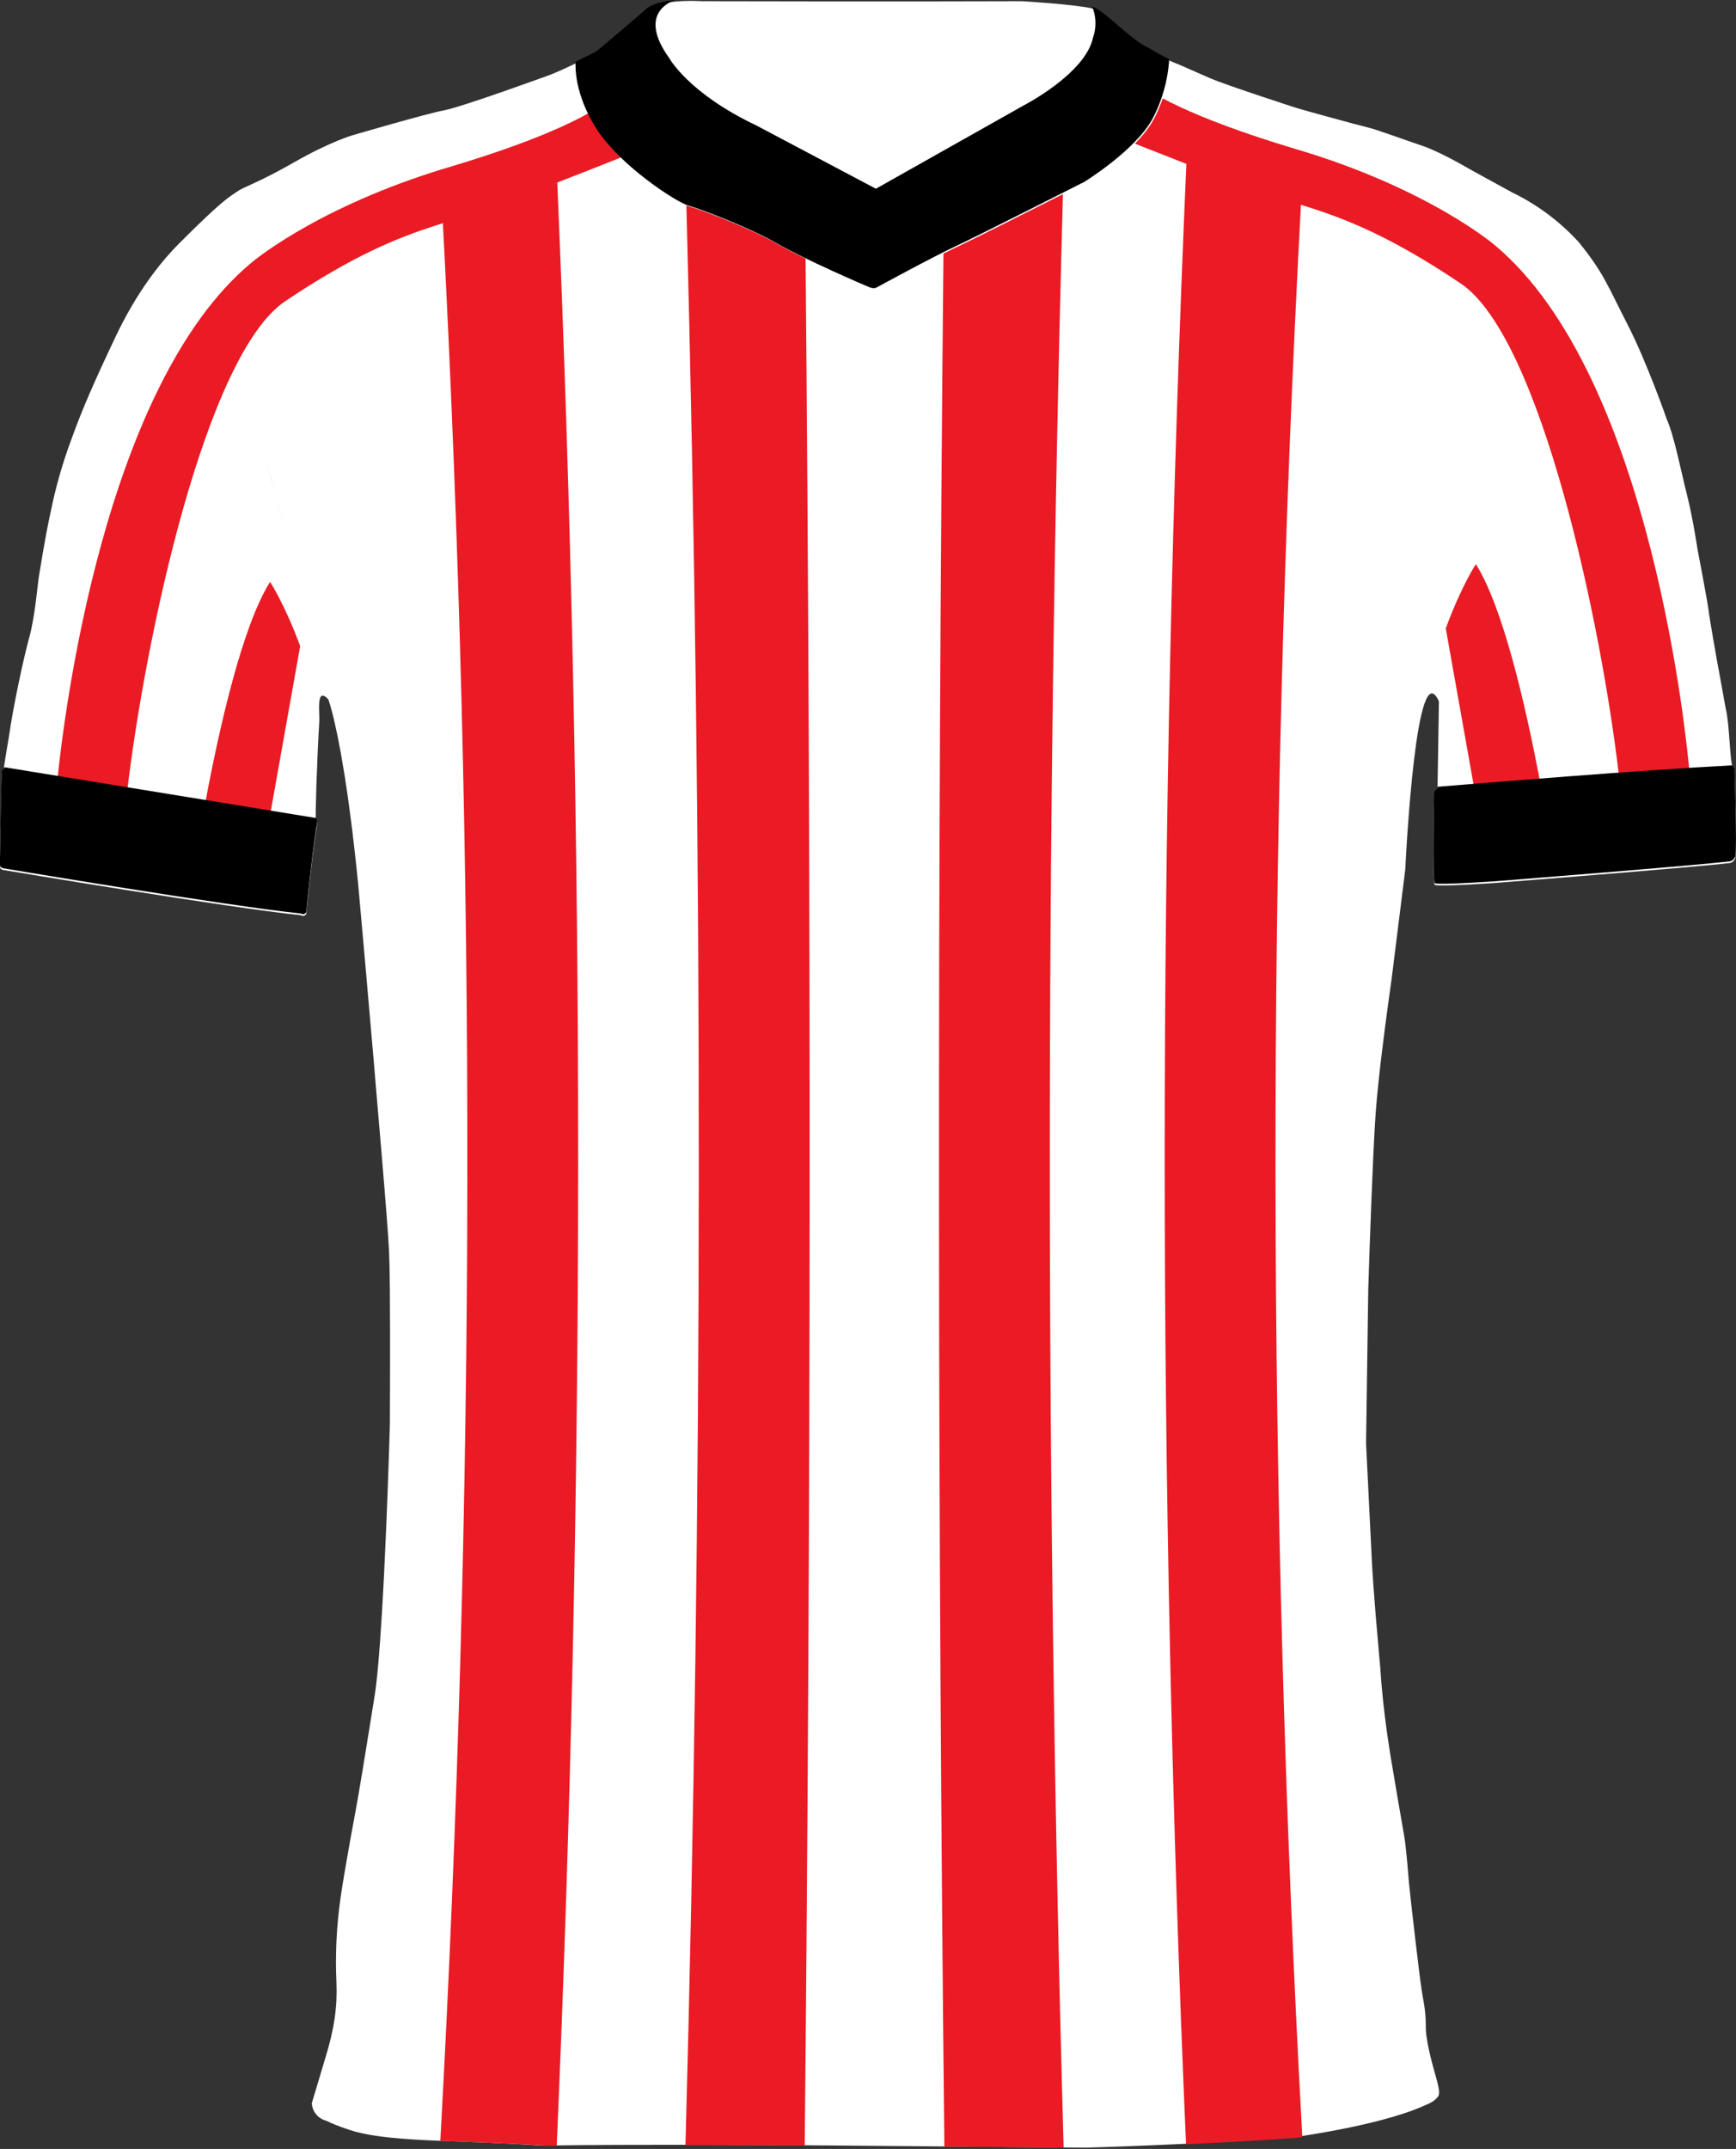 <?xml version="1.0" encoding="UTF-8"?>
<svg id="Layer_1" data-name="Layer 1" xmlns="http://www.w3.org/2000/svg" viewBox="0 0 743.13 919.67"><rect x="0" y="0" width="743.13" height="919.67" fill="#333333" stroke="none"/>
  <defs>
    <style>
      .cls-1 {
        fill: #ea1b24;
      }

      .cls-1, .cls-2, .cls-3 {
        stroke-width: 0px;
      }

      .cls-2 {
        fill: #000;
      }

      .cls-3 {
        fill: #fff;
      }
    </style>
  </defs>
  <path class="cls-3" d="M742.46,329.45c-.33.01-.6-.42-.83-1.19-1.26-4.22-1.26-18.57-2.9-25-1.17-6.67-3.75-20.58-3.75-20.58,0,0-3-16.83-3.58-21.42s-4.75-26.25-4.75-26.25c0,0-2-13.42-4.5-23.25-2.5-9.83-5.46-25.16-8.62-32.25,0,0-8.55-24.58-16.88-40.75-8.33-16.17-10-21.79-20.87-35.17-2.52-2.76-5.19-5.35-8.01-7.78h0c-6.24-5.39-13.18-9.95-20.65-13.55l-17.33-9.5s-.38-.22-1.05-.61c-3.26-1.88-13.36-7.57-19.79-9.72-7.75-2.59-19.87-7.09-23.54-7.92-3.67-.83-27.83-7.5-30.25-8.25s-30.69-10-36.94-12.69c-6.25-2.69-13.68-6.07-14.27-6.23-1.14-.44-2.27-.91-3.39-1.42-2.86-1.29-5.63-2.79-8.27-4.49-.05-.02-.1-.05-.15-.07-.38-.16-.77-.34-1.17-.54-.08-.04-.17-.09-.25-.13-.38-.2-.76-.41-1.14-.64-.07-.04-.14-.08-.21-.13-.38-.23-.76-.48-1.15-.74-.23-.16-.47-.31-.7-.48-.02-.02-.04-.03-.07-.05-1.18-.82-2.38-1.75-3.6-2.73-.05-.04-.11-.08-.16-.13-.39-.32-.78-.64-1.17-.96-.04-.03-.08-.06-.11-.09-1.87-1.55-3.74-3.18-5.54-4.72,0,0-.02-.01-.02-.02-.46-.39-.91-.77-1.35-1.14-.08-.06-.15-.13-.23-.19-.95-.79-1.87-1.54-2.76-2.21-.1-.07-.19-.14-.29-.22-.33-.25-.66-.49-.98-.72-.12-.08-.24-.17-.36-.25-.31-.21-.61-.41-.91-.6-.1-.06-.2-.13-.29-.19-.39-.24-.76-.45-1.12-.64-.29-.07-.59-.15-.92-.22,0,0,0,0,0,0,0,0,0,0,0,0-8.54-1.88-30.29-3.11-30.29-3.11,0,0-54.69.21-137,0,0,0-5.32-.38-11.13.16-.01.01-.02.01-.03.01,0,0,0,0-.01,0-.28.03-.56.06-.83.09-.04,0-.07,0-.11.01-4.83.54-9.8,1.75-12.21,4.36-8.83,7.66-20.54,17.45-20.54,17.45,0,0-4.02,2.11-8.99,4.51h0c-3.59,1.73-7.67,3.61-11.1,4.95,0,0-37.41,13.67-45.33,15.17s-39.17,10.67-39.17,10.67c0,0-9.42,2.66-25.17,11.66-1.67.95-3.22,1.82-4.66,2.6-12.22,6.68-16.87,7.89-19.67,9.9-3.13,2.25-5.67,3-24.79,22.21-8.18,8.22-18.21,21-27.21,40s-14,30.38-18.75,43.5c-3.83,10.24-6.84,20.78-9,31.5-2.62,12-4.5,24.75-5,27.5s-1.64,17.08-4.04,25.71-7,30-8.75,42.54c0,0-1.94,11.5-2.13,13-.05.37.08.75.17,1.06.12.43.18.74-.32.71-.44.33-.71.84-.75,1.39-.07.94-.34,11.87-.34,11.87L0,368.04v2.92s-.19,1.22,1.81,1.43c0,0,97.06,16.29,127.06,19.29.64.48,1.55.35,2.03-.29.23-.3.33-.68.28-1.05.16-2.53,3.42-32.28,4.42-36.37,0,0,.3-2.3-.3-3.15-.02-.04-.04-.07-.07-.1-.36-.38.45-25.38,1.45-42,.23-3.77-1.52-15.12,3.84-9.46,0,0,.66,1.67,1.76,5.94.04.16.06.25.06.25h0c1.23,4.85,3,12.9,5.01,25.42.11.7.22,1.4.34,2.13.28,1.83.57,3.75.87,5.77.55,3.77,1.11,7.86,1.67,12.3.16,1.23.32,2.5.49,3.79.02.16.04.33.06.49.31,2.54.62,5.19.93,7.94.53,4.67,1.07,9.65,1.6,14.97,0,0,1.45,16.22,3.1,34.82,1.21,13.79,2.53,28.87,3.45,39.62.1,1.17.2,2.28.29,3.34.15,1.83.29,3.48.41,4.92.05.65.11,1.32.16,2,.42,4.99.93,10.99,1.48,17.41.14,1.64.29,3.31.43,5,.24,2.76.48,5.59.72,8.41.05.64.11,1.28.16,1.92,1.37,16.28,2.68,32.43,3.05,40.26.15,3.29.25,9.09.32,16.04.2,22.68.01,57.63.01,57.63,0,0-.02.62-.05,1.76-.03.84-.06,1.96-.11,3.33-.05,1.87-.12,4.21-.21,6.93-.11,3.21-.24,6.94-.39,11.05-.07,2.03-.15,4.16-.23,6.36-.06,1.63-.13,3.3-.19,5-.13,3.33-.27,6.79-.42,10.33-.5,11.94-1.12,24.78-1.84,36.53-.96,15.86-2.1,29.73-3.39,36.71,0,0-2.48,15.64-4.81,29.71-.2,1.17-.39,2.33-.58,3.47-.42,2.54-.83,4.97-1.21,7.19-.22,1.29-.44,2.51-.64,3.63-.28,1.64-.54,3.08-.76,4.25-.58,3.1-1.23,6.61-1.88,10.22-.31,1.72-.62,3.46-.93,5.2-.66,3.74-1.3,7.44-1.86,10.74-.64,3.84-1.18,7.16-1.5,9.42-.9,6.1-1.51,12.24-1.82,18.39-.32,6.2-.34,12.41-.05,18.61.42,10.29-.9,19.81-4.71,32.12l-5.83,19.49c.16,3.58,2.65,6.63,6.12,7.51,2.75,1.33,5.59,2.47,8.5,3.42,16.15,6,44.83,4.62,84.42,7.25,36-.66,114.21-.13,114.21-.13l118.29,1s44.39-1.21,87.39-4.27c0,0,36.82-4.77,56.5-13.37,0,0,4.25-1.66,5.41-2.88,1.5-1.58,2.68-1.56.56-9-2.12-7.44-4.78-17.31-4.53-22.94-.08-7.64-1.33-11-2-16.62-.32-1.84-1.41-10.79-2.52-20.19-1.19-10.13-2.39-20.79-2.65-23.64-.11-1.2-.23-2.62-.36-4.17-.28-3.32-.6-7.23-.99-10.74-.21-1.9-.43-3.69-.68-5.2-.06-.4-.12-.77-.19-1.13-.38-2.08-1.31-7.47-2.31-13.34-.2-1.2-.41-2.42-.62-3.63-.42-2.49-.84-4.95-1.22-7.19-.2-1.24-.4-2.41-.58-3.47-.58-3.43-.97-5.75-.97-5.75-2-12.46-3.63-25.31-4.38-37.62,0,0-1.03-11.09-2.02-23.05-.67-8.28-1.32-16.98-1.6-22.7-.17-3.51-.41-8.43-.68-13.83-.16-3.33-.33-6.84-.51-10.33-.08-1.68-.16-3.35-.25-5-.11-2.2-.21-4.34-.31-6.36-.22-4.46-.41-8.36-.55-11.05-.12-2.43-.19-3.88-.19-3.88l.04-3.05.05-3.33.85-59.39v-.23s1-31.98,2.11-56.07c.03-.65.06-1.29.09-1.92.14-2.97.28-5.8.42-8.41.1-1.78.19-3.46.29-5,.09-1.43.17-2.74.26-3.93.29-4.02.72-8.64,1.23-13.48.24-2.27.5-4.59.76-6.92.13-1.11.26-2.23.39-3.34,1.08-9.05,2.25-17.92,3.13-24.3.78-5.74,1.32-9.46,1.32-9.46l.73-5.86,5.11-40.98s.04-.83.12-2.32c.09-1.81.25-4.6.46-8.05.09-1.28.18-2.66.27-4.12.06-.89.13-1.81.19-2.75.22-3.02.47-6.29.74-9.69.16-1.93.33-3.89.51-5.88.06-.71.13-1.42.2-2.13.13-1.37.26-2.75.4-4.12,2.06-20.28,5.28-40.03,9.77-35.67.03-.51.07-1.03.11-1.57-.04.54-.07,1.06-.11,1.57.56.54,1.15,1.46,1.75,2.81l-.6,37.27v.73s-1.49,1-1.49,2.15-.74,36,.26,38.37c2.26.86,26.35-.86,26.35-.86,0,0,85.71-6.73,100.23-8.52,1.07-.34,1.89-1.21,2.16-2.3.75-5.09-.41-34.91-.41-37.57ZM132.04,263.13c.03.12.06.24.09.36-.07-.26-.13-.52-.2-.78.04.14.07.28.11.42ZM122.25,226.47c-2.6-9.33-5.39-18.97-8.3-28.6.71,2.35,1.42,4.7,2.11,7.04,2.15,7.27,4.22,14.5,6.19,21.56ZM124.89,236.03c-.07-.25-.14-.5-.2-.75.07.25.14.5.2.75ZM124.12,233.23c-.19-.7-.38-1.39-.58-2.1.19.7.38,1.4.58,2.1ZM123.23,229.97c-.28-1.03-.57-2.06-.86-3.1.29,1.04.58,2.07.86,3.1ZM113.87,197.58c-.4-1.31-.79-2.61-1.19-3.92.4,1.31.8,2.61,1.19,3.92ZM112.55,193.26c-1.1-3.59-2.23-7.17-3.36-10.73,1.14,3.56,2.26,7.14,3.36,10.73ZM108.64,180.83c-.26-.81-.52-1.62-.79-2.43.26.81.53,1.62.79,2.43ZM107.15,176.23c-.24-.74-.49-1.48-.73-2.22.24.74.49,1.48.73,2.22ZM105.62,171.59c-.22-.66-.44-1.33-.67-1.99.22.66.44,1.32.67,1.99ZM103.99,166.76c-.18-.52-.35-1.03-.53-1.55.18.51.35,1.03.53,1.55ZM101.94,160.82c-.02-.05-.04-.11-.06-.16.02.05.04.11.06.16ZM78.55,107.34c-.13-.22-.27-.44-.4-.65.13.21.27.43.4.65ZM100.38,156.45c-.12-.34-.25-.68-.37-1.02.12.34.25.68.37,1.02ZM98.79,152.07c-.13-.36-.26-.71-.4-1.07.13.36.26.71.4,1.07ZM97.14,147.63c-.11-.28-.21-.56-.32-.84.11.28.21.56.32.84ZM95.3,142.84s-.03-.08-.05-.12c.02.04.03.08.05.12ZM88.64,126.87c-.1-.22-.2-.45-.3-.67.1.22.2.45.3.67ZM87.01,123.3c-.11-.24-.22-.48-.33-.72.11.24.22.48.33.72ZM83.44,116.02c-.13-.25-.25-.48-.38-.72.13.24.25.48.38.72ZM81.84,113.01c-.16-.29-.32-.58-.48-.86.16.29.32.57.48.86ZM80.22,110.13c-.16-.28-.32-.55-.48-.82.16.27.32.55.48.82ZM132.58,265.23c.02.07.03.13.05.2-.02-.07-.03-.13-.05-.2ZM665.3,99.12c-.21.28-.41.57-.61.86.2-.29.41-.57.61-.86ZM662.37,103.37s-.04.06-.06.09c.02-.03.04-.06.06-.09ZM659.99,107.12c-.18.3-.36.6-.55.9.18-.3.36-.6.55-.9ZM657.27,111.74s-.03.06-.05.09c.02-.03.04-.06.05-.09ZM655.03,115.85c-.15.28-.29.56-.44.83.15-.28.29-.56.44-.83ZM650.41,125.23c-.1.22-.2.44-.3.66.1-.22.2-.44.3-.66ZM646.38,134.55c-.06.15-.12.3-.18.45.06-.15.12-.3.18-.45ZM644.78,138.59c-.12.31-.24.61-.35.92.12-.31.24-.61.35-.92ZM643.13,142.96c-.09.25-.18.49-.27.74.09-.25.18-.49.27-.74ZM641.35,147.92c-.06.17-.11.34-.17.5.06-.17.11-.34.17-.5ZM639.95,152.05c-.15.45-.3.9-.45,1.36.15-.45.3-.91.45-1.36ZM638.56,156.32c-.15.48-.31.96-.46,1.45.15-.48.31-.97.46-1.45ZM637.07,161.12c-.09.3-.19.6-.28.91.09-.3.18-.6.28-.91ZM635.61,166.09c-.17.57-.33,1.15-.49,1.73.16-.58.32-1.15.49-1.73ZM634.41,170.36c-.17.63-.35,1.26-.52,1.89.17-.63.34-1.26.52-1.89ZM633.22,174.77c-.16.6-.32,1.2-.47,1.8.16-.6.32-1.2.47-1.8ZM631.73,180.53c-.15.61-.3,1.23-.45,1.84.15-.61.3-1.23.45-1.84ZM630.68,184.86c-.16.67-.32,1.33-.47,2,.16-.67.31-1.33.47-2ZM629.64,189.28c-.15.63-.29,1.26-.43,1.89.14-.63.29-1.26.43-1.89ZM626.43,204.21c-.09.46-.19.93-.28,1.39.05-.23.09-.46.14-.69.05-.23.1-.47.14-.7ZM628.46,194.52c-.11.52-.23,1.03-.34,1.55.11-.52.22-1.03.34-1.55ZM627.37,199.63c-.1.48-.2.96-.3,1.44.1-.48.2-.96.3-1.44ZM614.4,294.71c.01-.2.03-.39.04-.6-.01.2-.03.4-.04.6ZM614.54,292.79c.01-.13.02-.27.03-.4-.01.14-.02.27-.03.4ZM614.68,290.92c.01-.13.02-.26.03-.39-.01.13-.02.26-.03.39ZM614.84,288.91c0-.08.01-.16.02-.24,0,.08-.01.16-.02.24ZM615.01,286.87s0-.08.01-.13c0,.04,0,.08-.01.13ZM617.26,263.81c.03-.23.05-.45.08-.68.04-.31.07-.63.11-.94-.06.54-.12,1.09-.18,1.62ZM616.24,273.42s0-.01,0-.02c0,0,0,.01,0,.02ZM616.45,271.35c.02-.2.04-.4.06-.61-.02.2-.04.41-.06.61ZM616.7,268.97c.04-.33.07-.67.11-1-.04.34-.07.67-.11,1ZM616.97,266.46c.05-.49.11-.97.16-1.47-.05.49-.11.98-.16,1.47ZM625.76,207.58c-.14.71-.28,1.42-.41,2.13.14-.71.27-1.42.41-2.13ZM625.12,210.9c-.18.93-.35,1.85-.52,2.78.17-.92.34-1.85.52-2.78ZM624.53,214.08c-1.98,10.77-3.61,21.25-4.95,31.07,1.34-9.82,2.97-20.3,4.95-31.07ZM619.54,245.47c-.12.9-.24,1.79-.36,2.68.12-.89.24-1.78.36-2.68ZM619.07,248.95c-.1.77-.2,1.54-.3,2.3.1-.76.2-1.53.3-2.3ZM618.63,252.38c-.08.66-.17,1.32-.25,1.97.08-.65.16-1.31.25-1.97ZM618.2,255.78c-.07.57-.14,1.14-.21,1.71.07-.57.14-1.13.21-1.71ZM617.81,259.05c-.06.54-.13,1.07-.19,1.6.06-.53.12-1.06.19-1.6Z"/>
  <g>
    <path class="cls-1" d="M255.39,54.9c-1.38-2.22-2.54-4.38-3.51-6.43-3.96,2.24-9.64,5.1-17.64,8.44-10.02,4.19-23.67,9.15-42.12,14.65-2.42.72-4.79,1.45-7.1,2.2-51.77,16.65-77.49,38.74-77.49,38.74-63.16,52.63-80.27,194.54-82.99,221.53l29.88,4.87c7.67-65.45,33.52-187.07,67.7-210.01,29.21-19.61,47.86-27.05,64.13-32.31,1.13-.36,2.23-.7,3.34-1.05v.05c14.32,273.37,13.95,547.28-1.1,820.63,13.19.59,28.68.96,46.37,2.14,1.12-.02,2.27-.04,3.47-.06,12.14-279.84,12.22-560.04.24-839.89,0-.09-.01-.19-.01-.28-1.11.42-2.22.85-3.33,1.28,11.59-4.47,22.98-8.98,30.54-12-4.07-3.97-7.74-8.23-10.38-12.5ZM191.32,94.99c2.29-.71,4.56-1.4,6.8-2.1-2.24.69-4.51,1.39-6.8,2.1Z"/>
    <path class="cls-1" d="M87.72,344.33l27.89,4.54,12.88-72.35c-6.62-18-12.88-27.5-12.88-27.5-11.84,18.78-21.68,62.08-27.89,95.31Z"/>
    <path class="cls-1" d="M639.85,104.9s-28.07-24.1-84.59-40.94c-.11-.03-.23-.07-.34-.1-23.36-6.98-38.99-13.09-49.28-17.85-3.1-1.43-5.71-2.74-7.91-3.91-.93,2.74-2.12,5.64-3.65,8.59-1.92,3.7-4.91,7.38-8.27,10.79,5.35,2.13,11.89,4.7,18.8,7.39,1.07.42,2.15.84,3.24,1.26-12.32,282.4-12.37,565.15-.15,847.54h0c14.21-.66,30.73-1.56,47.04-2.72,0,0,.99-.13,2.74-.39-15.1-275.44-15.31-551.45-.59-826.92-1.08-.34-2.16-.67-3.23-1,18.19,5.58,37.83,11.99,71.59,34.65,34.38,23.07,60.32,145.93,67.82,211.11,10.36-.74,20.64-1.44,30.14-2.04-.91-10.41-15.75-169.11-83.37-225.46ZM545.42,84.05c.42.14.82.27,1.22.4-.4-.13-.8-.26-1.22-.4ZM518.92,74.39c.31.12.63.24.94.36-.31-.12-.63-.24-.94-.36ZM521.57,75.4c.46.17.92.35,1.38.52-.46-.17-.92-.35-1.38-.52ZM524.39,76.47c.54.2,1.08.41,1.62.61-.54-.2-1.08-.41-1.62-.61ZM527.29,77.55c.55.21,1.1.41,1.65.62-.55-.2-1.1-.41-1.65-.62ZM530.22,78.64c.53.2,1.05.39,1.57.58-.52-.19-1.04-.38-1.57-.58ZM533.03,79.68c.51.19,1.02.37,1.52.56-.5-.18-1.01-.37-1.52-.56ZM535.78,80.68c.47.17.94.34,1.4.5-.46-.17-.93-.33-1.4-.5ZM538.4,81.62c.45.16.88.31,1.32.47-.44-.15-.87-.31-1.32-.47ZM540.89,82.5c.42.15.82.29,1.23.43-.41-.14-.81-.28-1.23-.43ZM543.23,83.31c.41.14.79.27,1.19.4-.39-.13-.78-.26-1.19-.4ZM547.43,84.71c.64.21,1.25.4,1.83.58-.58-.18-1.19-.37-1.83-.58Z"/>
    <path class="cls-1" d="M618.89,268.93l12.15,68.25c8.12-.66,17.82-1.44,28.27-2.25-6.21-32.98-15.91-75.06-27.54-93.5,0,0-6.26,9.5-12.88,27.5Z"/>
    <path class="cls-1" d="M333.06,104.57c-11.5-6.67-32.84-14.83-37.84-16.17-.36-.1-.83-.27-1.4-.53,7.22,276.68,7.09,553.48-.39,830.15,21.9.02,42.24.12,51.04.17,2.69-269.16,2.81-538.32.37-807.48-4.5-2.2-8.68-4.34-11.78-6.14Z"/>
    <path class="cls-1" d="M455.01,83.08c-13.93,7.03-38.93,19.63-45.79,22.82-1.49.7-3.32,1.59-5.35,2.61-2.68,270.06-2.55,540.13.39,810.18l51.05.43c-7.79-278.63-7.88-557.4-.3-836.04Z"/>
  </g>
  <g>
    <path class="cls-2" d="M294.77,88.02c5,1.34,26.34,9.5,37.84,16.17s38,18.17,39.83,18.83c1.83.67,2.83,0,2.83,0,0,0,23.84-13,33.5-17.5,9.67-4.5,55.34-27.66,55.34-27.66,0,0,22.33-13.67,29.52-27.55,5.67-10.93,6.69-21.21,6.87-25.07-2.86-1.29-5.63-2.79-8.27-4.49-7.32-2.96-17.57-14.46-23.76-17.59-.29-.07-.59-.15-.92-.22,2.87,6.88.39,12.92.39,12.92-3.08,15.66-30,29.41-30,29.41l-63,35.5-51.17-27.08c-29.16-13.83-37.33-28.88-37.33-28.88C272.79,5.79,287.15.6,289.1,0c-5.12.48-10.6,1.67-13.17,4.46-8.83,7.66-20.54,17.45-20.54,17.45,0,0-4.02,2.11-8.99,4.51-.15,2.22-.42,13.63,8.54,28.1,10,16.17,34.83,32.17,39.83,33.5Z"/>
    <path class="cls-2" d="M135.3,350.09L1.85,328.34c.12.43.18.74-.32.71-.44.33-.71.84-.75,1.39-.07.94-.34,11.87-.34,11.87L0,367.31v2.92s-.19,1.22,1.81,1.43c0,0,97.06,16.29,127.06,19.29.64.48,1.55.35,2.03-.29.23-.3.33-.68.28-1.05.16-2.53,3.42-32.28,4.42-36.37,0,0,.3-2.3-.3-3.15Z"/>
    <path class="cls-2" d="M742.46,328.72c-.33,0-.6-.42-.83-1.19-38.9,2.02-104.74,7.4-126.27,9.19v.73s-1.49,1-1.49,2.15-.74,36,.26,38.37c2.26.86,26.35-.86,26.35-.86,0,0,85.71-6.73,100.23-8.52,1.07-.34,1.89-1.21,2.16-2.3.75-5.09-.41-34.91-.41-37.57Z"/>
  </g>
</svg>